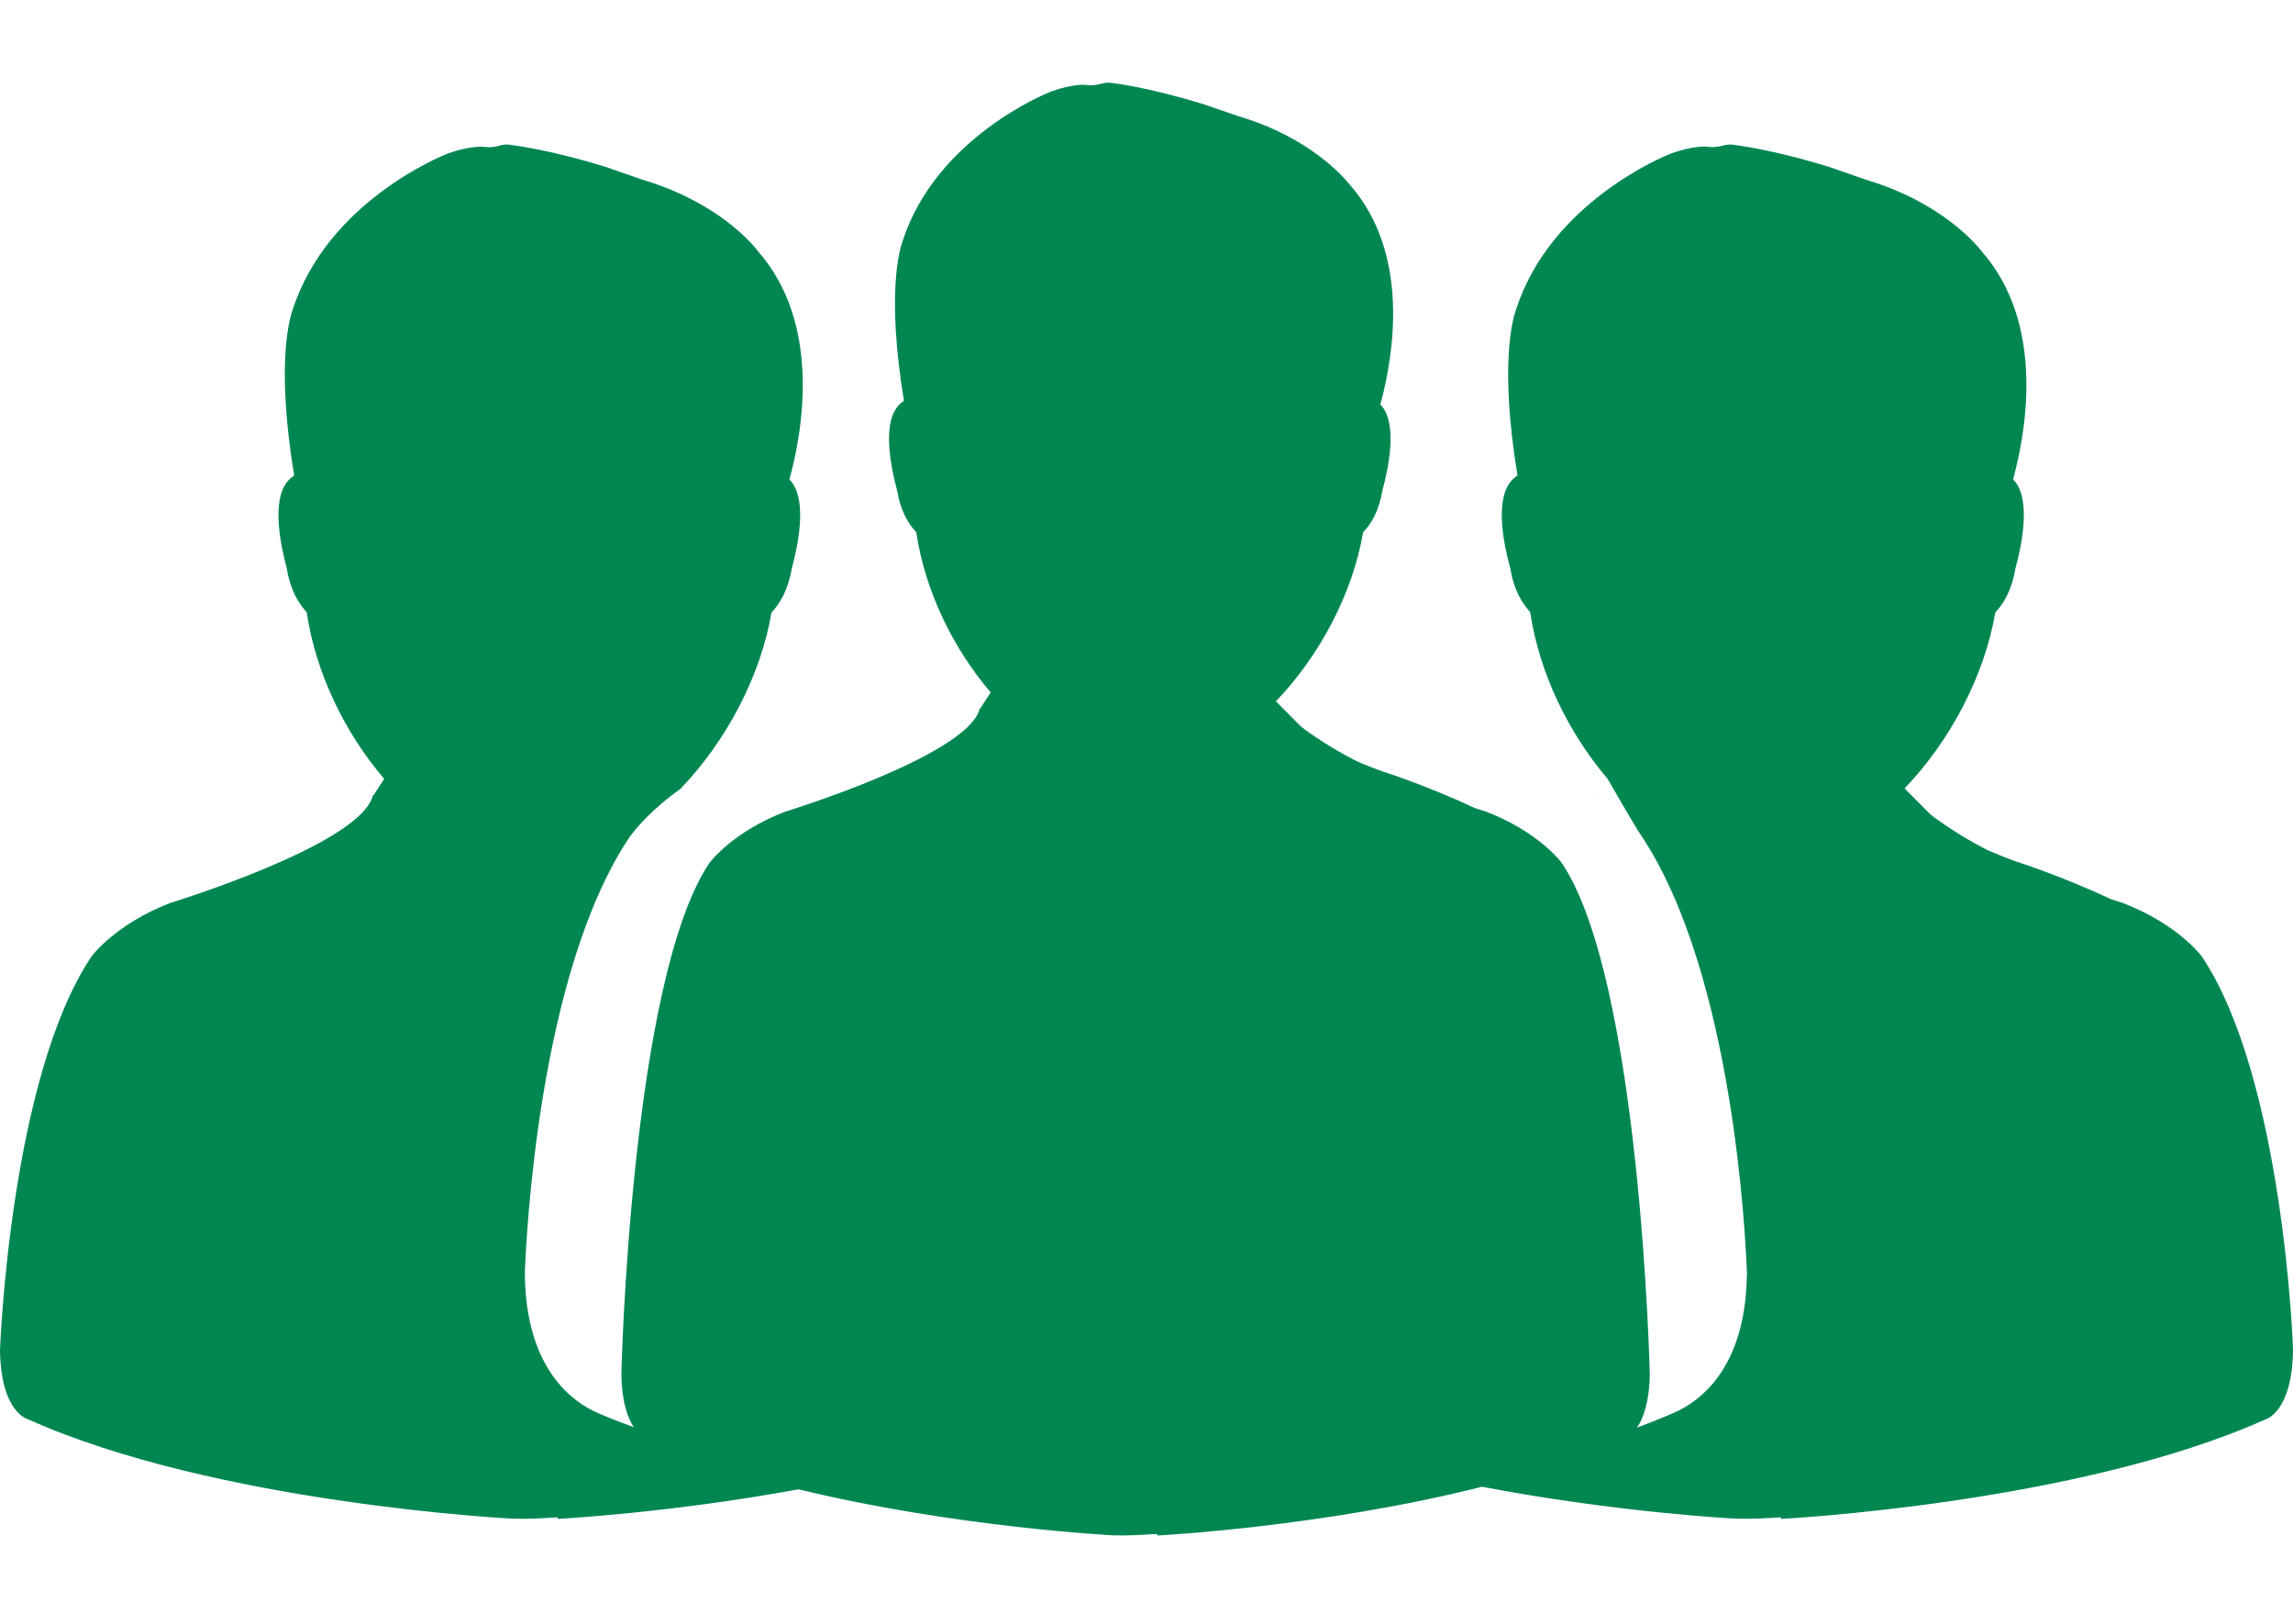 <svg width="120" height="85" viewBox="0 0 120 85" fill="none" xmlns="http://www.w3.org/2000/svg">
<g clip-path="url(#clip0_14_10)">
<path d="M83.519 41.72L83.56 41.659L83.553 41.653L83.519 41.72Z" fill="#008751"/>
<path d="M115.227 50.064C115.227 50.064 114.001 48.387 111.102 47.269C111.102 47.269 110.861 47.195 110.487 47.074C107.902 45.855 105.452 45.074 105.452 45.074C104.93 44.885 104.474 44.697 104.046 44.515C102.299 43.639 101.033 42.636 101.033 42.636C101.033 42.636 101.02 42.622 99.674 41.269C102.091 38.75 103.865 35.329 104.421 32.056C104.849 31.612 105.285 30.898 105.472 29.76C105.82 28.494 106.255 26.278 105.485 25.248C105.439 25.194 105.398 25.147 105.351 25.1C106.075 22.433 106.998 16.924 103.718 13.166C103.423 12.789 101.589 10.58 97.652 9.409L95.778 8.755C92.678 7.792 90.73 7.584 90.649 7.57C90.509 7.557 90.362 7.57 90.228 7.604C90.121 7.638 89.752 7.732 89.471 7.691C88.728 7.584 87.617 7.968 87.416 8.048C87.161 8.149 81.163 10.567 79.348 16.183C79.181 16.635 78.451 19.025 79.415 24.884C79.275 24.978 79.147 25.1 79.027 25.248C78.25 26.278 78.686 28.48 79.04 29.753C79.221 30.878 79.656 31.585 80.078 32.036C80.56 35.268 82.1 38.38 84.129 40.764C84.129 40.764 85.668 43.444 85.862 43.693C90.743 50.966 91.359 64.987 91.419 66.563L91.426 66.664L91.419 66.772C91.339 71.674 88.915 73.378 87.617 73.944C86.987 74.226 86.331 74.476 85.668 74.731C85.996 74.247 86.318 73.405 86.338 71.917C86.338 71.917 85.862 51.316 81.732 45.168C81.732 45.168 80.553 43.552 77.762 42.481C77.762 42.481 77.534 42.407 77.166 42.292C74.689 41.12 72.332 40.373 72.332 40.373C71.83 40.191 71.381 40.016 70.98 39.834C69.306 38.992 68.081 38.029 68.081 38.029C68.081 38.029 68.067 38.016 66.775 36.71C69.098 34.285 70.806 30.999 71.335 27.861C71.756 27.436 72.171 26.743 72.352 25.652C72.68 24.433 73.102 22.305 72.359 21.315C72.319 21.268 72.278 21.221 72.238 21.174C72.935 18.608 73.818 13.315 70.665 9.698C70.377 9.341 68.61 7.213 64.834 6.089L63.026 5.469C60.054 4.546 58.179 4.338 58.099 4.331C57.965 4.318 57.824 4.331 57.69 4.371C57.583 4.398 57.235 4.493 56.961 4.459C56.251 4.351 55.18 4.722 54.992 4.796C54.751 4.89 48.987 7.213 47.239 12.614C47.079 13.052 46.383 15.348 47.306 20.978C47.166 21.073 47.045 21.187 46.938 21.328C46.195 22.312 46.617 24.44 46.945 25.659C47.126 26.743 47.541 27.43 47.949 27.854C48.411 30.959 49.891 33.955 51.846 36.245L51.29 37.1L51.276 37.046L51.256 37.161C51.263 37.141 51.283 37.114 51.29 37.1L51.283 37.107L51.256 37.161C50.473 39.619 41.087 42.488 41.087 42.488C38.302 43.558 37.123 45.175 37.123 45.175C32.999 51.323 32.517 71.917 32.517 71.917C32.537 73.391 32.852 74.22 33.167 74.705C32.531 74.469 31.881 74.226 31.272 73.957C29.973 73.391 27.543 71.674 27.469 66.778V66.671V66.563C27.53 64.987 28.152 50.98 32.939 43.828C33.2 43.464 34.057 42.387 35.637 41.275C35.637 41.275 35.637 41.269 35.63 41.269C38.047 38.75 39.822 35.329 40.377 32.056C40.806 31.612 41.241 30.898 41.435 29.76C41.783 28.494 42.218 26.278 41.442 25.248C41.401 25.194 41.355 25.147 41.314 25.1C42.038 22.433 42.961 16.924 39.681 13.166C39.406 12.789 37.565 10.58 33.629 9.409L31.754 8.755C28.654 7.792 26.706 7.584 26.626 7.57C26.485 7.557 26.338 7.57 26.204 7.604C26.097 7.644 25.729 7.739 25.441 7.698C24.704 7.59 23.593 7.974 23.392 8.055C23.138 8.149 17.146 10.567 15.325 16.19C15.157 16.641 14.434 19.032 15.392 24.891C15.251 24.985 15.117 25.106 15.003 25.255C14.227 26.285 14.669 28.487 15.01 29.76C15.191 30.884 15.626 31.591 16.048 32.043C16.53 35.275 18.07 38.386 20.105 40.77L19.529 41.659L19.516 41.599L19.489 41.72C19.496 41.7 19.516 41.673 19.522 41.653V41.659L19.489 41.72C18.679 44.279 8.918 47.262 8.918 47.262C6.019 48.38 4.794 50.057 4.794 50.057C0.502 56.455 0 70.698 0 70.698C0.054 73.944 1.453 74.287 1.453 74.287C11.314 78.712 26.793 79.493 26.793 79.493C27.63 79.52 28.4 79.472 29.177 79.425L29.197 79.506C29.197 79.506 35.021 79.203 41.79 77.957C49.951 79.944 58.259 80.368 58.259 80.368C59.056 80.388 59.806 80.341 60.549 80.294L60.569 80.375C60.569 80.375 69.239 79.93 77.561 77.823C84.611 79.176 90.81 79.493 90.81 79.493C91.64 79.52 92.417 79.472 93.194 79.425L93.214 79.506C93.214 79.506 108.692 78.718 118.554 74.3C118.554 74.3 119.946 73.957 120 70.704C120.02 70.711 119.518 56.468 115.227 50.064Z" fill="#008751"/>
</g>
<defs>
<clipPath id="clip0_14_10">
<rect width="120" height="84.706" fill="white"/>
</clipPath>
</defs>
</svg>
